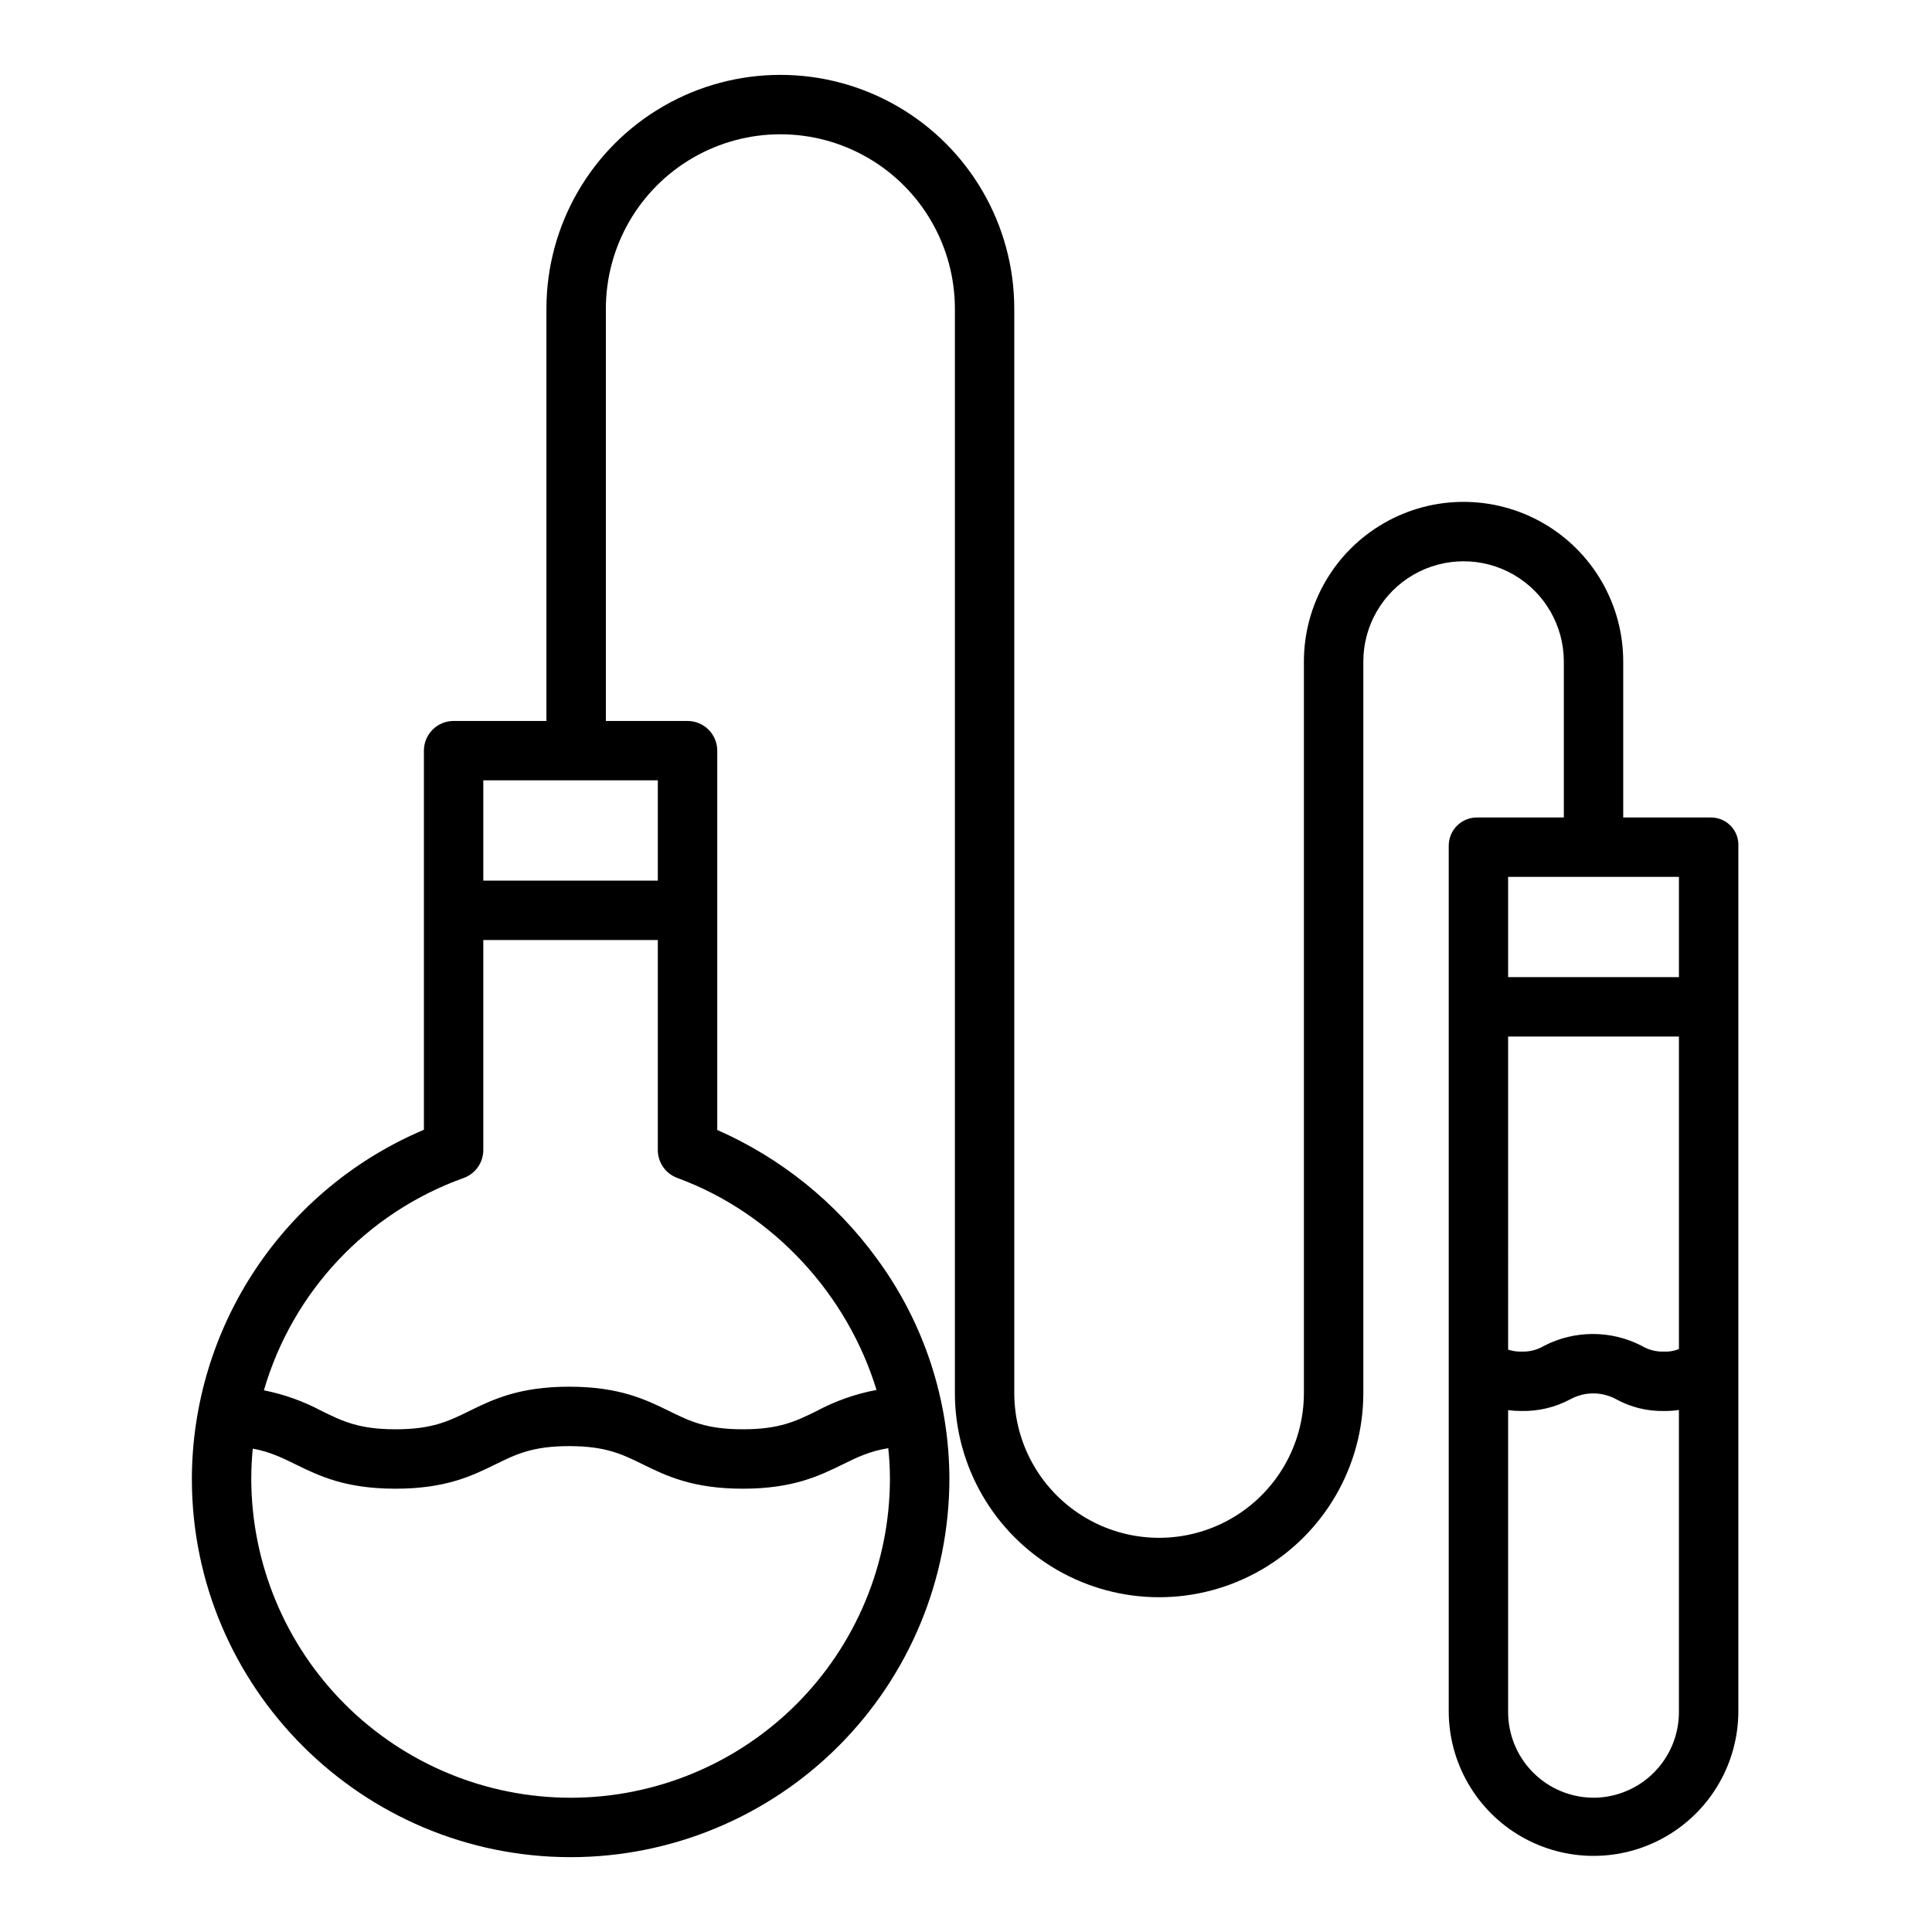 <?xml version="1.0" encoding="UTF-8"?>
<!-- The Best Svg Icon site in the world: iconSvg.co, Visit us! https://iconsvg.co -->
<svg fill="#000000" width="800px" height="800px" version="1.1" viewBox="144 144 512 512" xmlns="http://www.w3.org/2000/svg">
 <path d="m597.28 360.64h-23.109v-41.328c0-15.113-8.066-29.082-21.156-36.641-13.094-7.559-29.223-7.559-42.312 0-13.09 7.559-21.156 21.527-21.156 36.641v193.85c0 13.711-7.316 26.379-19.188 33.234-11.875 6.856-26.504 6.856-38.375 0-11.875-6.856-19.191-19.523-19.191-33.234v-287.33c0-22.145-11.812-42.609-30.996-53.684-19.18-11.074-42.809-11.074-61.992 0-19.18 11.074-30.996 31.539-30.996 53.684v109.23h-24.598c-4.348 0-7.871 3.523-7.871 7.871v100.47c-18.199 7.688-33.73 20.559-44.664 37.012s-16.789 35.758-16.828 55.512c0 55.273 45.051 100.24 100.43 100.24 26.59-0.02 52.082-10.586 70.891-29.379 18.805-18.793 29.391-44.277 29.43-70.867-0.039-21.086-6.824-41.605-19.355-58.559-10.824-14.82-25.367-26.516-42.164-33.906v-100.52c0-2.086-0.828-4.09-2.305-5.566s-3.481-2.305-5.566-2.305h-21.648v-109.23c0-16.52 8.812-31.789 23.125-40.051 14.309-8.262 31.938-8.262 46.246 0 14.309 8.262 23.125 23.531 23.125 40.051v287.33c0 19.332 10.316 37.199 27.059 46.867 16.746 9.668 37.375 9.668 54.121 0 16.746-9.668 27.059-27.535 27.059-46.867v-193.85c0-9.488 5.066-18.262 13.285-23.008 8.223-4.746 18.348-4.746 26.57 0 8.219 4.746 13.281 13.52 13.281 23.008v41.328h-22.828c-2.035-0.055-4.008 0.723-5.457 2.156-1.449 1.434-2.25 3.394-2.219 5.434v229.22c0 13.711 7.316 26.379 19.188 33.234 11.875 6.856 26.504 6.856 38.379 0 11.871-6.856 19.188-19.523 19.188-33.234v-229.22c0.098-2.008-0.645-3.965-2.047-5.402s-3.34-2.231-5.348-2.188zm-302.01 259.78c-22.426 0-43.938-8.898-59.812-24.738-15.875-15.84-24.82-37.332-24.871-59.762 0-2.695 0.145-5.367 0.395-8.02 4.543 0.832 7.688 2.375 11.359 4.176 6.16 3.023 13.145 6.445 26.469 6.445 13.328 0 20.316-3.426 26.477-6.445 5.512-2.703 9.863-4.84 19.543-4.84s14.031 2.137 19.543 4.84c6.16 3.023 13.145 6.445 26.477 6.445 13.332 0 20.316-3.426 26.477-6.445 3.856-1.891 7.144-3.496 12.074-4.293l0.004 0.004c0.285 2.703 0.43 5.418 0.438 8.133-0.035 22.414-8.961 43.895-24.812 59.738-15.855 15.84-37.344 24.746-59.758 24.762zm81.016-108.07c-5.551 1.035-10.902 2.922-15.875 5.59-5.512 2.703-9.867 4.836-19.547 4.836-9.68 0-14.031-2.133-19.543-4.84-6.16-3.019-13.145-6.445-26.477-6.445s-20.316 3.426-26.477 6.445c-5.512 2.703-9.867 4.84-19.543 4.84-9.68 0.004-14.039-2.137-19.551-4.836-4.812-2.578-9.98-4.43-15.336-5.492 7.606-26.152 27.281-47.07 52.918-56.262 3.133-1.117 5.223-4.086 5.223-7.41v-55.664h46.25v55.664c0 3.297 2.059 6.25 5.156 7.387 25.512 9.371 45.094 30.926 52.801 56.188zm-57.957-134.98h-46.25v-26.57h46.25zm225.34 41.328h45.266v82.805h-0.004c-1.246 0.523-2.598 0.758-3.949 0.68-2.082 0.078-4.141-0.453-5.922-1.527-8.113-4.18-17.746-4.18-25.859 0-1.785 1.074-3.844 1.605-5.93 1.527-1.219 0.043-2.441-0.129-3.602-0.512zm45.266-42.312v26.566h-45.266v-26.566zm-22.633 244.03c-6.059-0.02-11.852-2.457-16.102-6.769s-6.602-10.145-6.531-16.199v-79.738c1.199 0.152 2.41 0.223 3.617 0.215 4.508 0.086 8.957-0.996 12.926-3.133 3.758-2.035 8.289-2.035 12.047 0 3.894 2.144 8.285 3.223 12.727 3.133 1.32 0.016 2.641-0.074 3.945-0.273v79.797c0.07 6.055-2.281 11.887-6.531 16.199s-10.043 6.75-16.098 6.769z"/>
</svg>